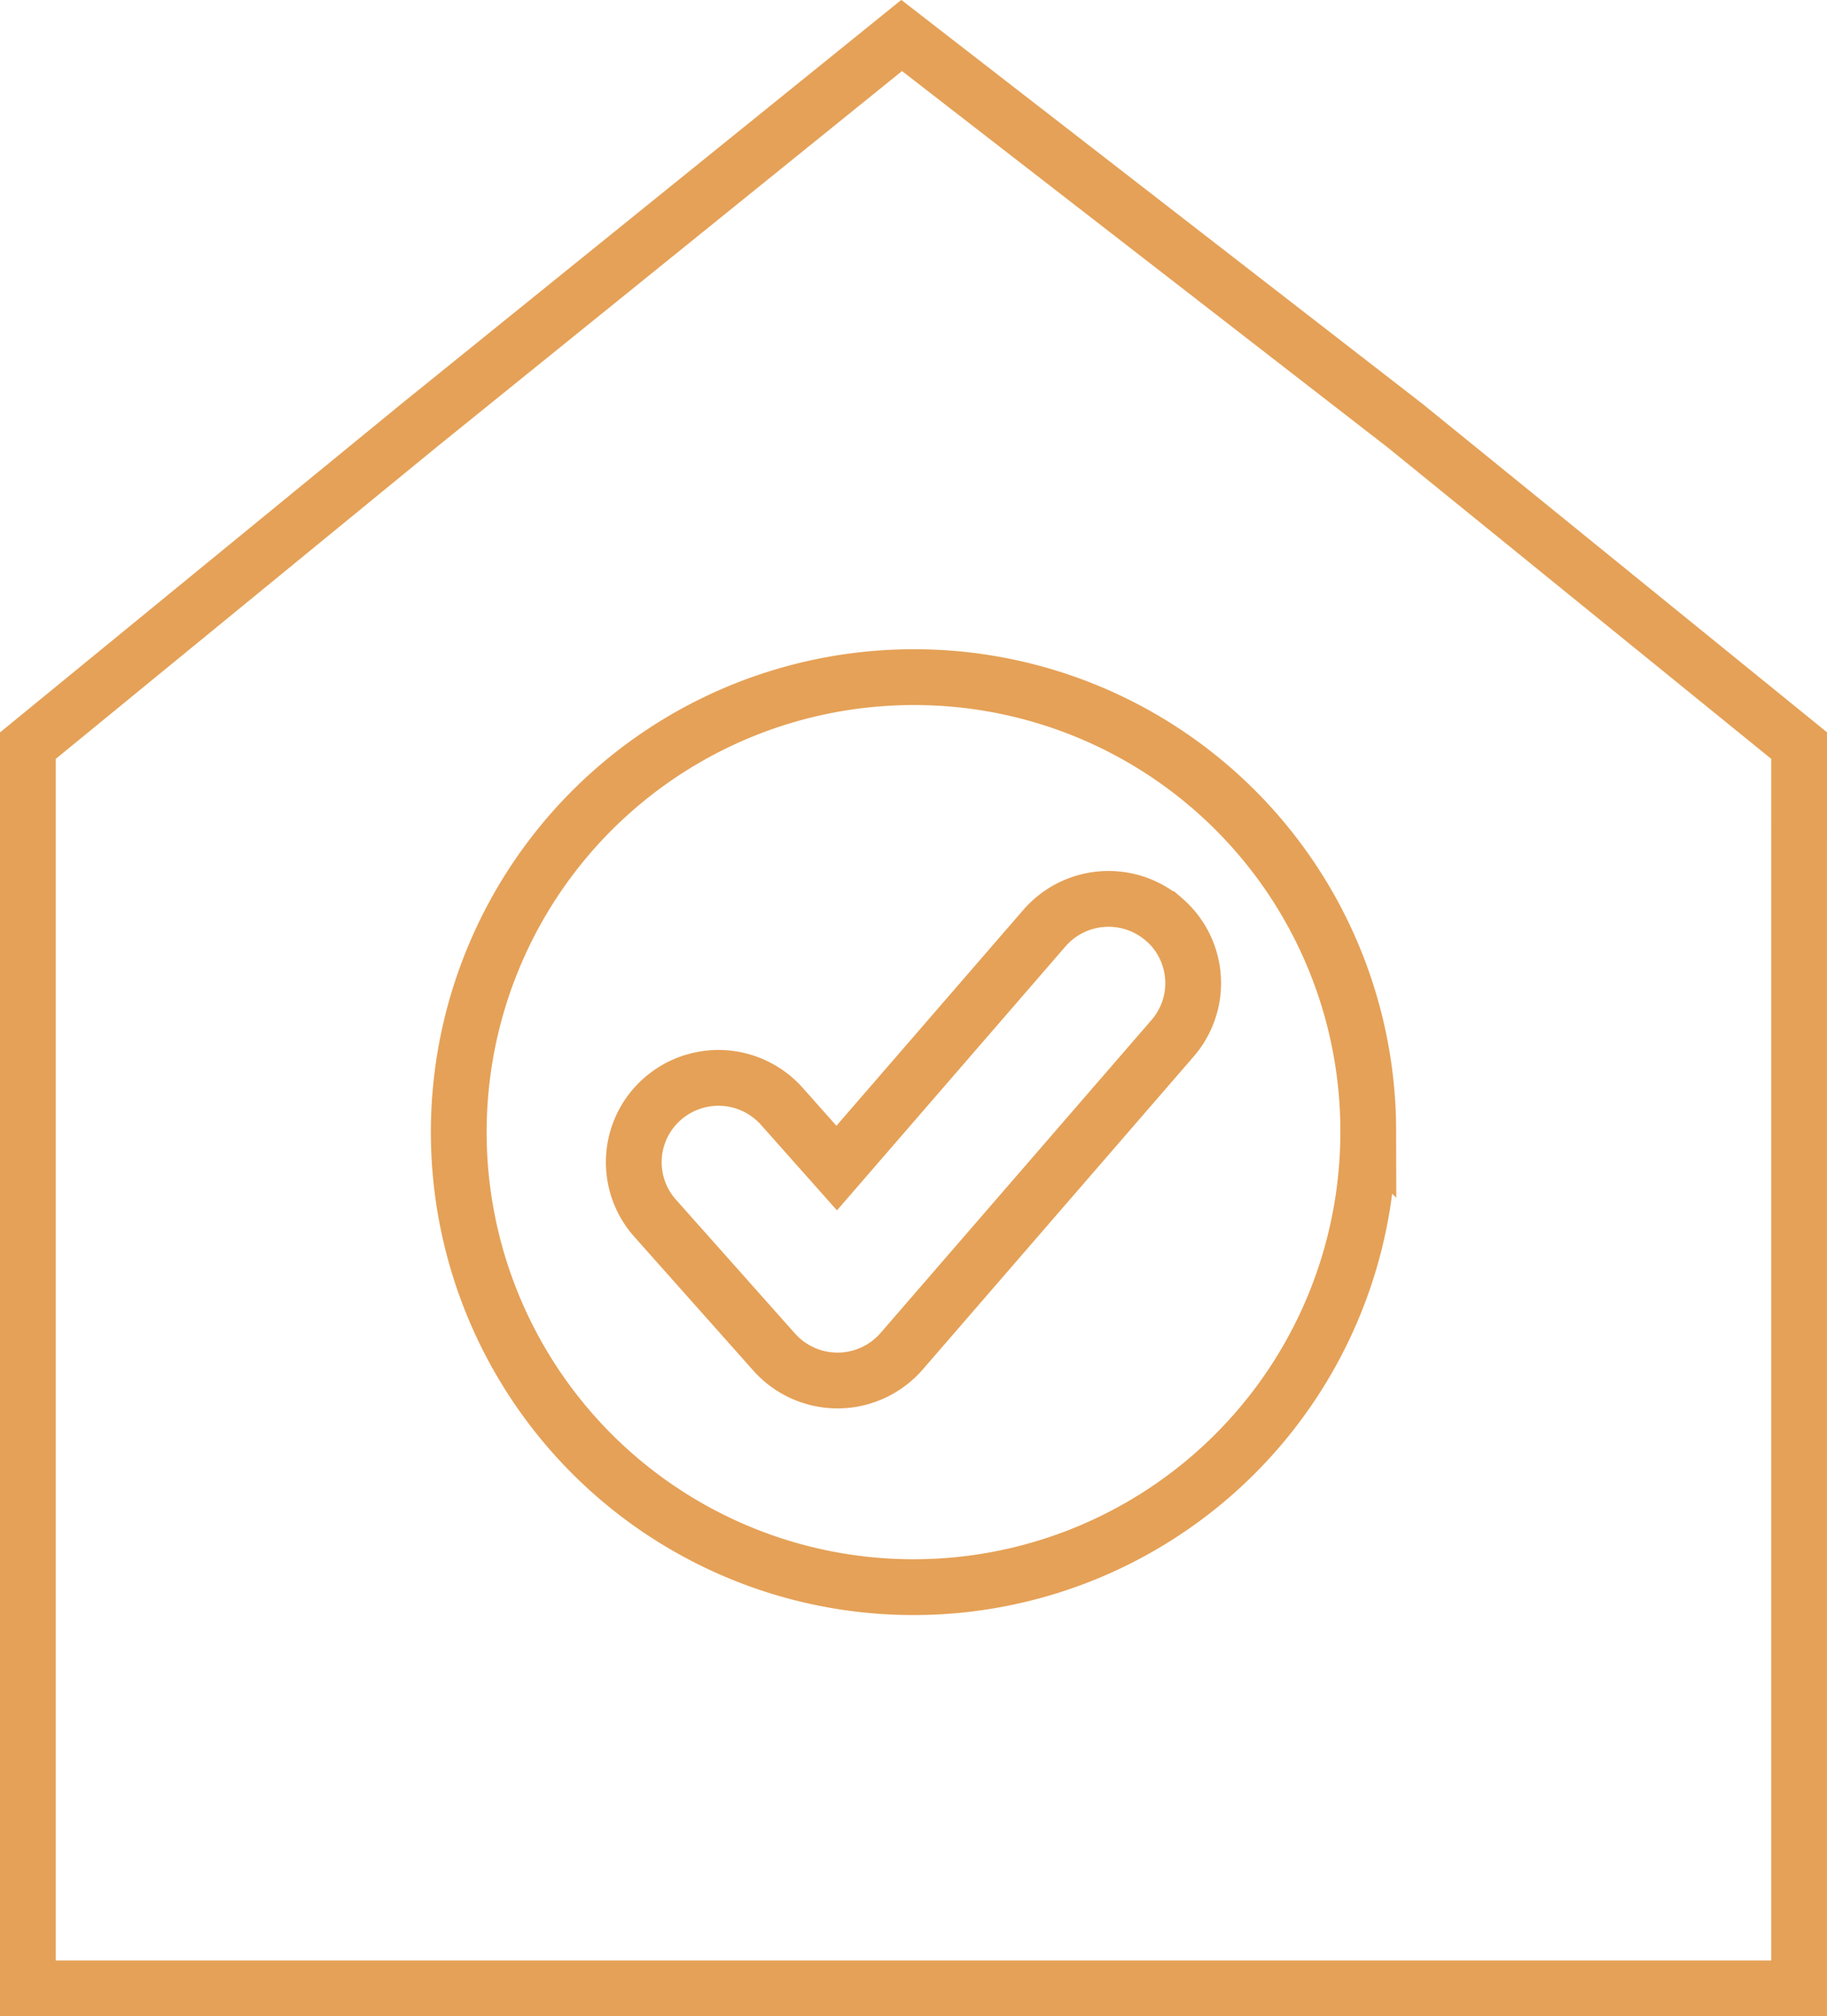 <svg xmlns="http://www.w3.org/2000/svg" width="65.525" height="72.274" viewBox="0 0 65.525 72.274">
  <g id="noun-smart-home-set-up-5477244" transform="translate(1 1.275)">
    <path id="Path_2423" data-name="Path 2423" d="M261.2,140.586V182H197.676V137.455l14.02-11.47L229.014,112l18.051,13.982,14.136,11.47v3.131Zm-15.453,10.655A16.309,16.309,0,1,1,229.439,135,16.276,16.276,0,0,1,245.748,151.242Zm-7.331-7.563a3.015,3.015,0,0,1,.315,4.265l-9.718,11.219a3.045,3.045,0,0,1-4.572.029l-4.271-4.8a3.014,3.014,0,0,1,.26-4.268,3.045,3.045,0,0,1,4.286.259l1.968,2.214,7.45-8.6a3.044,3.044,0,0,1,4.282-.314Z" transform="translate(-197.676 -112.003)" fill="none" stroke="#e5a157" stroke-width="2" fill-rule="evenodd"/>
  </g>
</svg>
